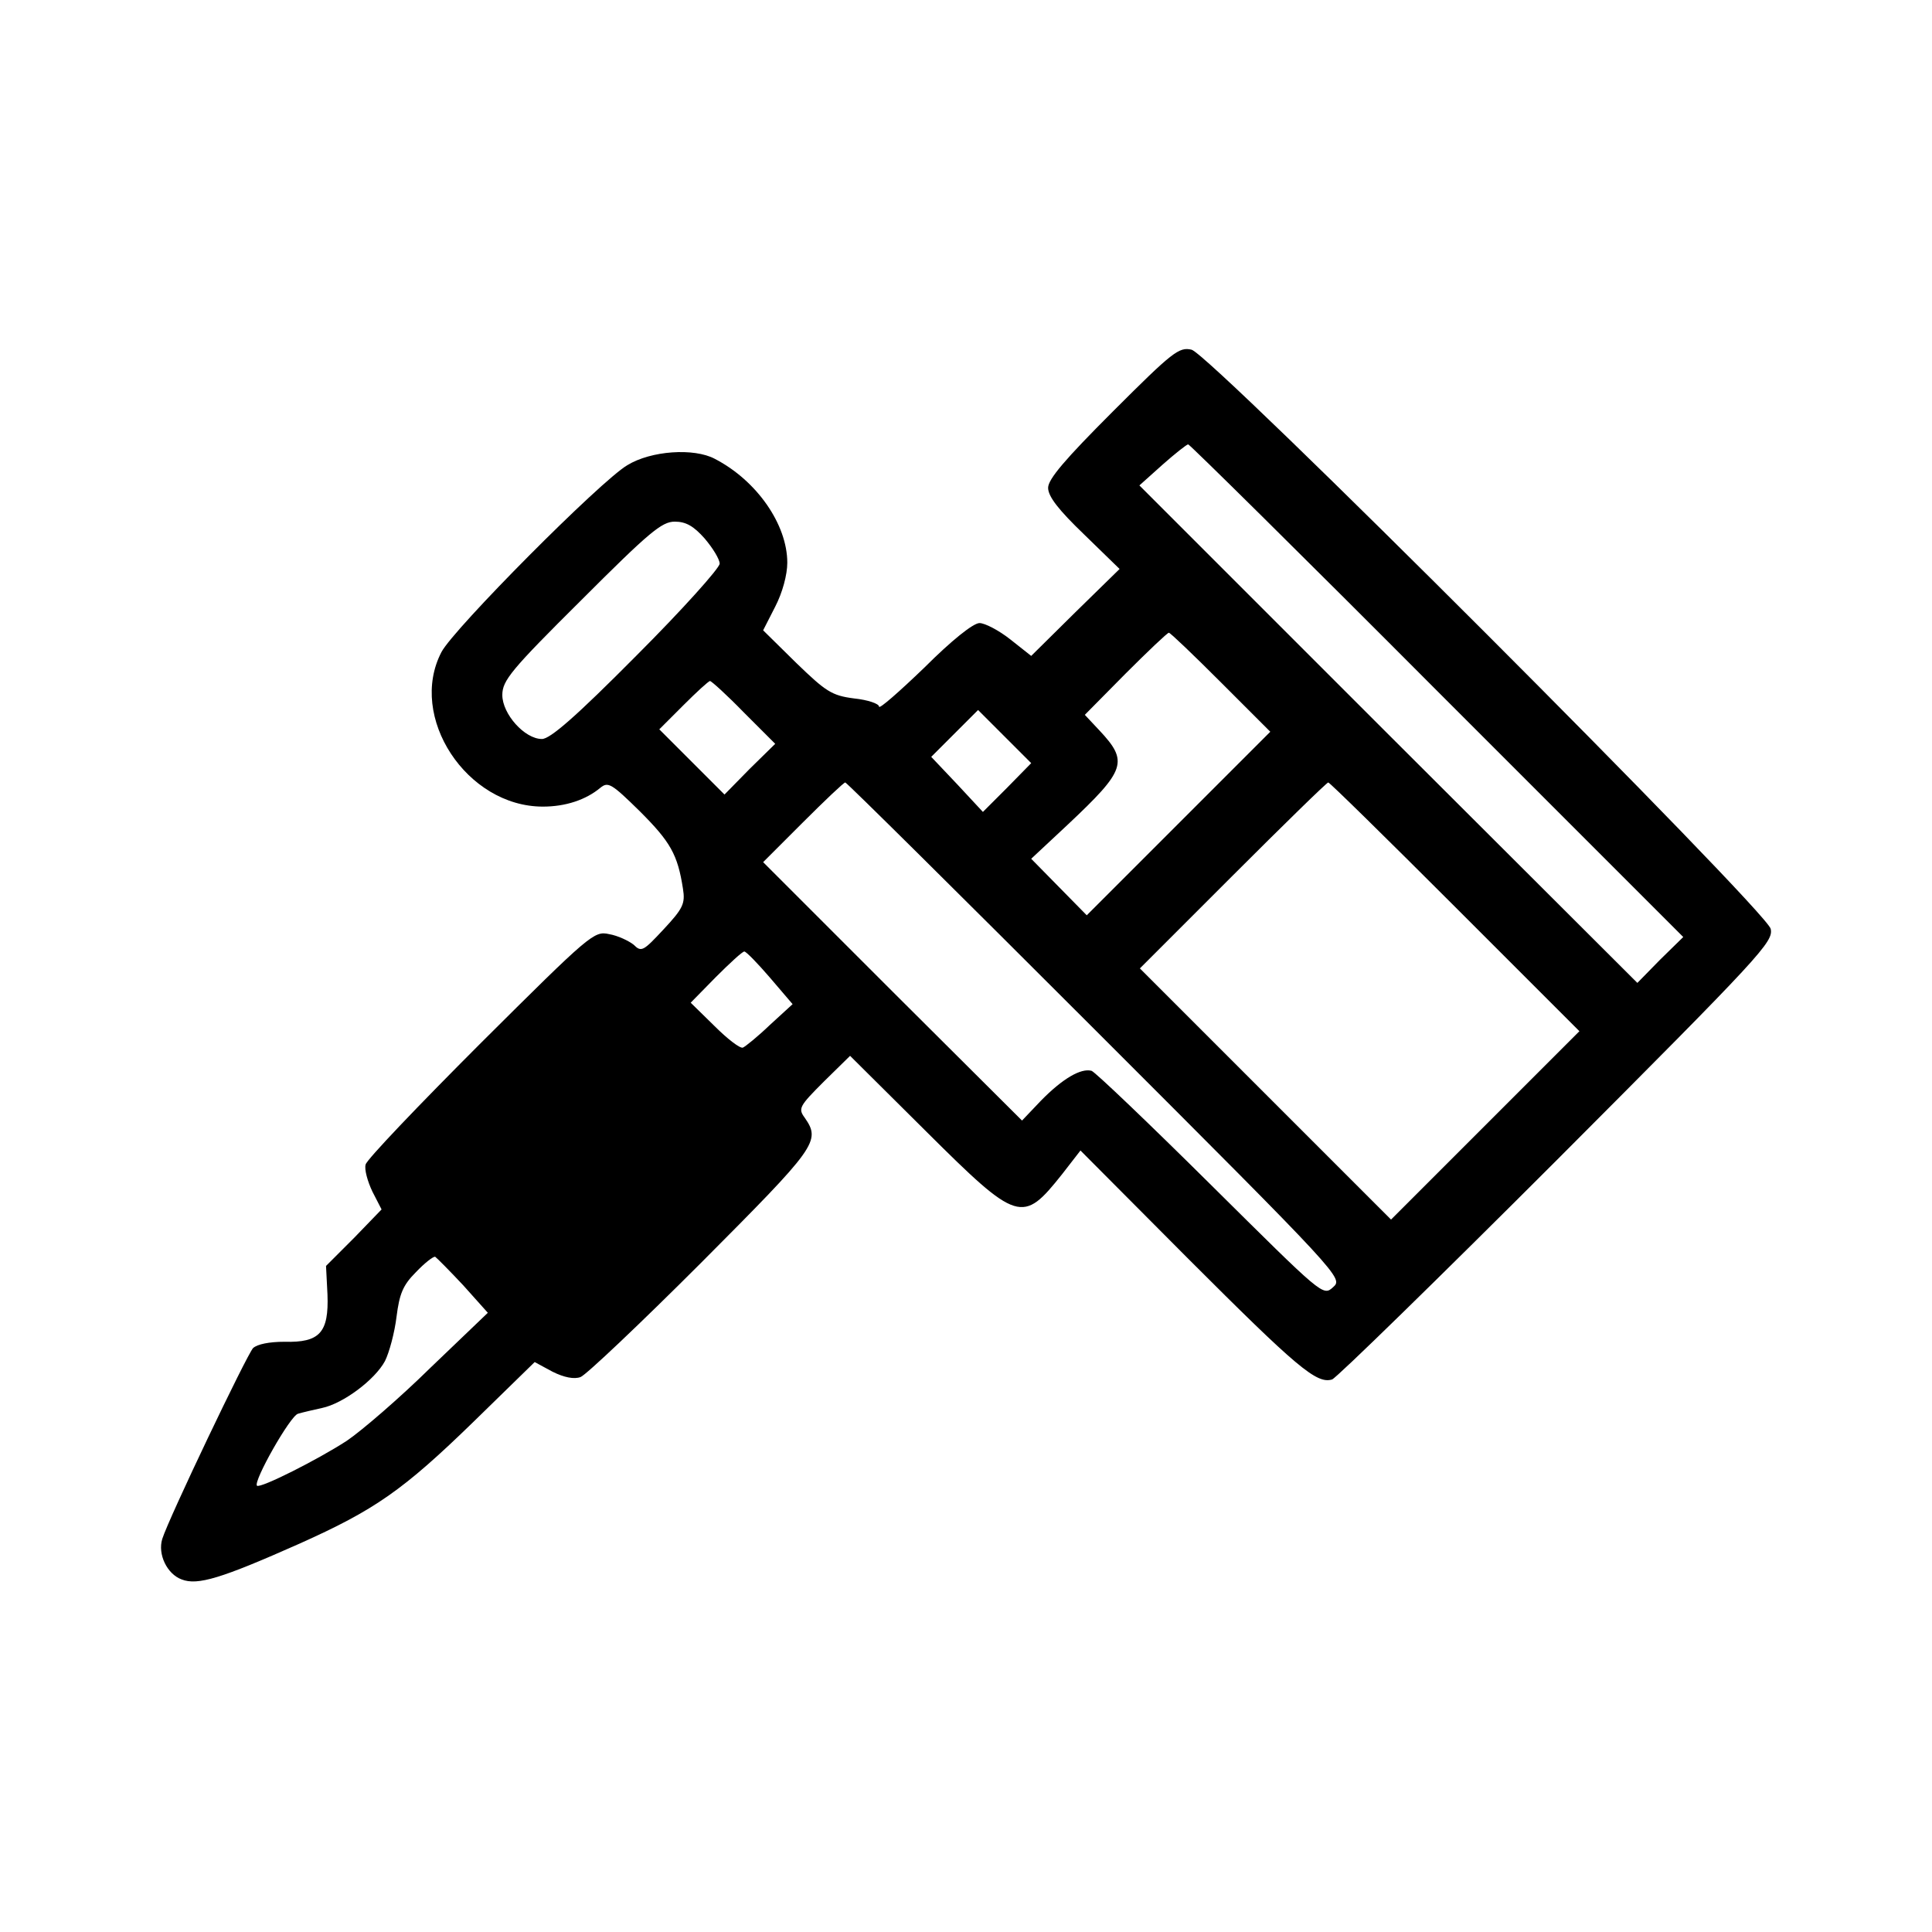 <?xml version="1.0" standalone="no"?>
<!DOCTYPE svg PUBLIC "-//W3C//DTD SVG 20010904//EN"
 "http://www.w3.org/TR/2001/REC-SVG-20010904/DTD/svg10.dtd">
<svg version="1.0" xmlns="http://www.w3.org/2000/svg"
 width="400pt" height="400pt" viewBox="0 0 400 400"
 preserveAspectRatio="xMidYMid meet">
<g transform="translate(0,400) scale(0.1,-0.1)"
fill="#000000" stroke="none">
<path d="M2304 3148 c-99 -99 -134 -140 -134 -158 0 -18 22 -46 74 -96 l74
-72 -92 -90 -91 -90 -43 34 c-24 19 -53 34 -64 34 -13 0 -58 -36 -114 -92 -52
-50 -94 -87 -94 -81 0 6 -23 14 -52 17 -46 6 -58 14 -120 74 l-68 67 25 49
c15 29 25 66 25 91 0 79 -63 170 -150 215 -43 23 -132 17 -181 -13 -55 -32
-360 -339 -385 -387 -70 -134 52 -320 210 -320 47 0 89 14 119 39 16 13 23 9
82 -49 63 -63 78 -89 89 -160 5 -31 0 -41 -40 -84 -42 -45 -46 -48 -62 -32
-10 8 -33 19 -51 22 -31 7 -39 0 -266 -226 -128 -128 -236 -241 -238 -251 -3
-10 4 -35 14 -56 l19 -37 -57 -59 -58 -58 3 -59 c3 -79 -16 -100 -89 -98 -32
0 -56 -5 -65 -13 -13 -14 -174 -351 -188 -395 -10 -32 10 -73 40 -84 33 -13
82 2 244 74 156 70 214 110 361 253 l126 123 37 -20 c24 -12 45 -16 58 -11 11
4 123 110 249 236 240 241 249 252 215 301 -14 19 -11 24 40 75 l54 53 158
-157 c190 -189 199 -191 281 -88 l38 49 224 -225 c224 -224 265 -259 297 -249
9 3 219 208 466 455 424 425 448 451 442 478 -10 39 -1159 1189 -1199 1199
-26 6 -39 -4 -163 -128z m671 -578 l510 -510 -48 -47 -47 -48 -516 515 -515
515 48 43 c26 23 50 42 53 42 3 0 235 -229 515 -510z m-1516 315 c17 -20 31
-43 31 -52 0 -9 -77 -95 -172 -190 -126 -127 -179 -173 -196 -173 -36 0 -82
52 -82 91 0 30 18 52 163 196 141 141 167 163 194 163 23 0 39 -9 62 -35z
m1069 -298 l102 -102 -190 -190 -190 -190 -57 58 -58 59 76 71 c120 113 126
130 65 195 l-30 32 84 85 c47 47 87 85 90 85 3 0 51 -46 108 -103z m-988 -62
l65 -65 -53 -52 -52 -53 -67 67 -68 68 50 50 c27 27 52 50 55 50 3 0 35 -29
70 -65z m545 -156 l-50 -50 -53 57 -54 57 48 48 49 49 55 -55 55 -55 -50 -51z
m183 -502 c513 -513 513 -513 492 -532 -21 -19 -21 -18 -253 212 -128 127
-239 233 -247 236 -22 6 -60 -16 -105 -62 l-39 -41 -268 267 -268 268 82 82
c46 46 85 83 88 83 3 0 236 -231 518 -513z m745 255 l257 -257 -195 -195 -195
-195 -260 260 -260 260 192 192 c106 106 195 193 198 193 3 0 121 -116 263
-258z m-1419 -146 l47 -55 -47 -43 c-25 -24 -51 -45 -56 -47 -6 -2 -32 18 -59
45 l-49 48 52 53 c29 29 55 53 59 53 4 0 28 -25 53 -54z m-635 -637 l51 -57
-118 -113 c-64 -63 -143 -131 -174 -152 -60 -39 -179 -99 -186 -93 -8 9 69
145 85 149 10 3 32 8 50 12 43 9 109 58 130 97 9 18 20 59 24 92 6 47 13 65
40 92 18 19 36 33 40 32 3 -2 29 -28 58 -59z"/>
</g>
</svg>

